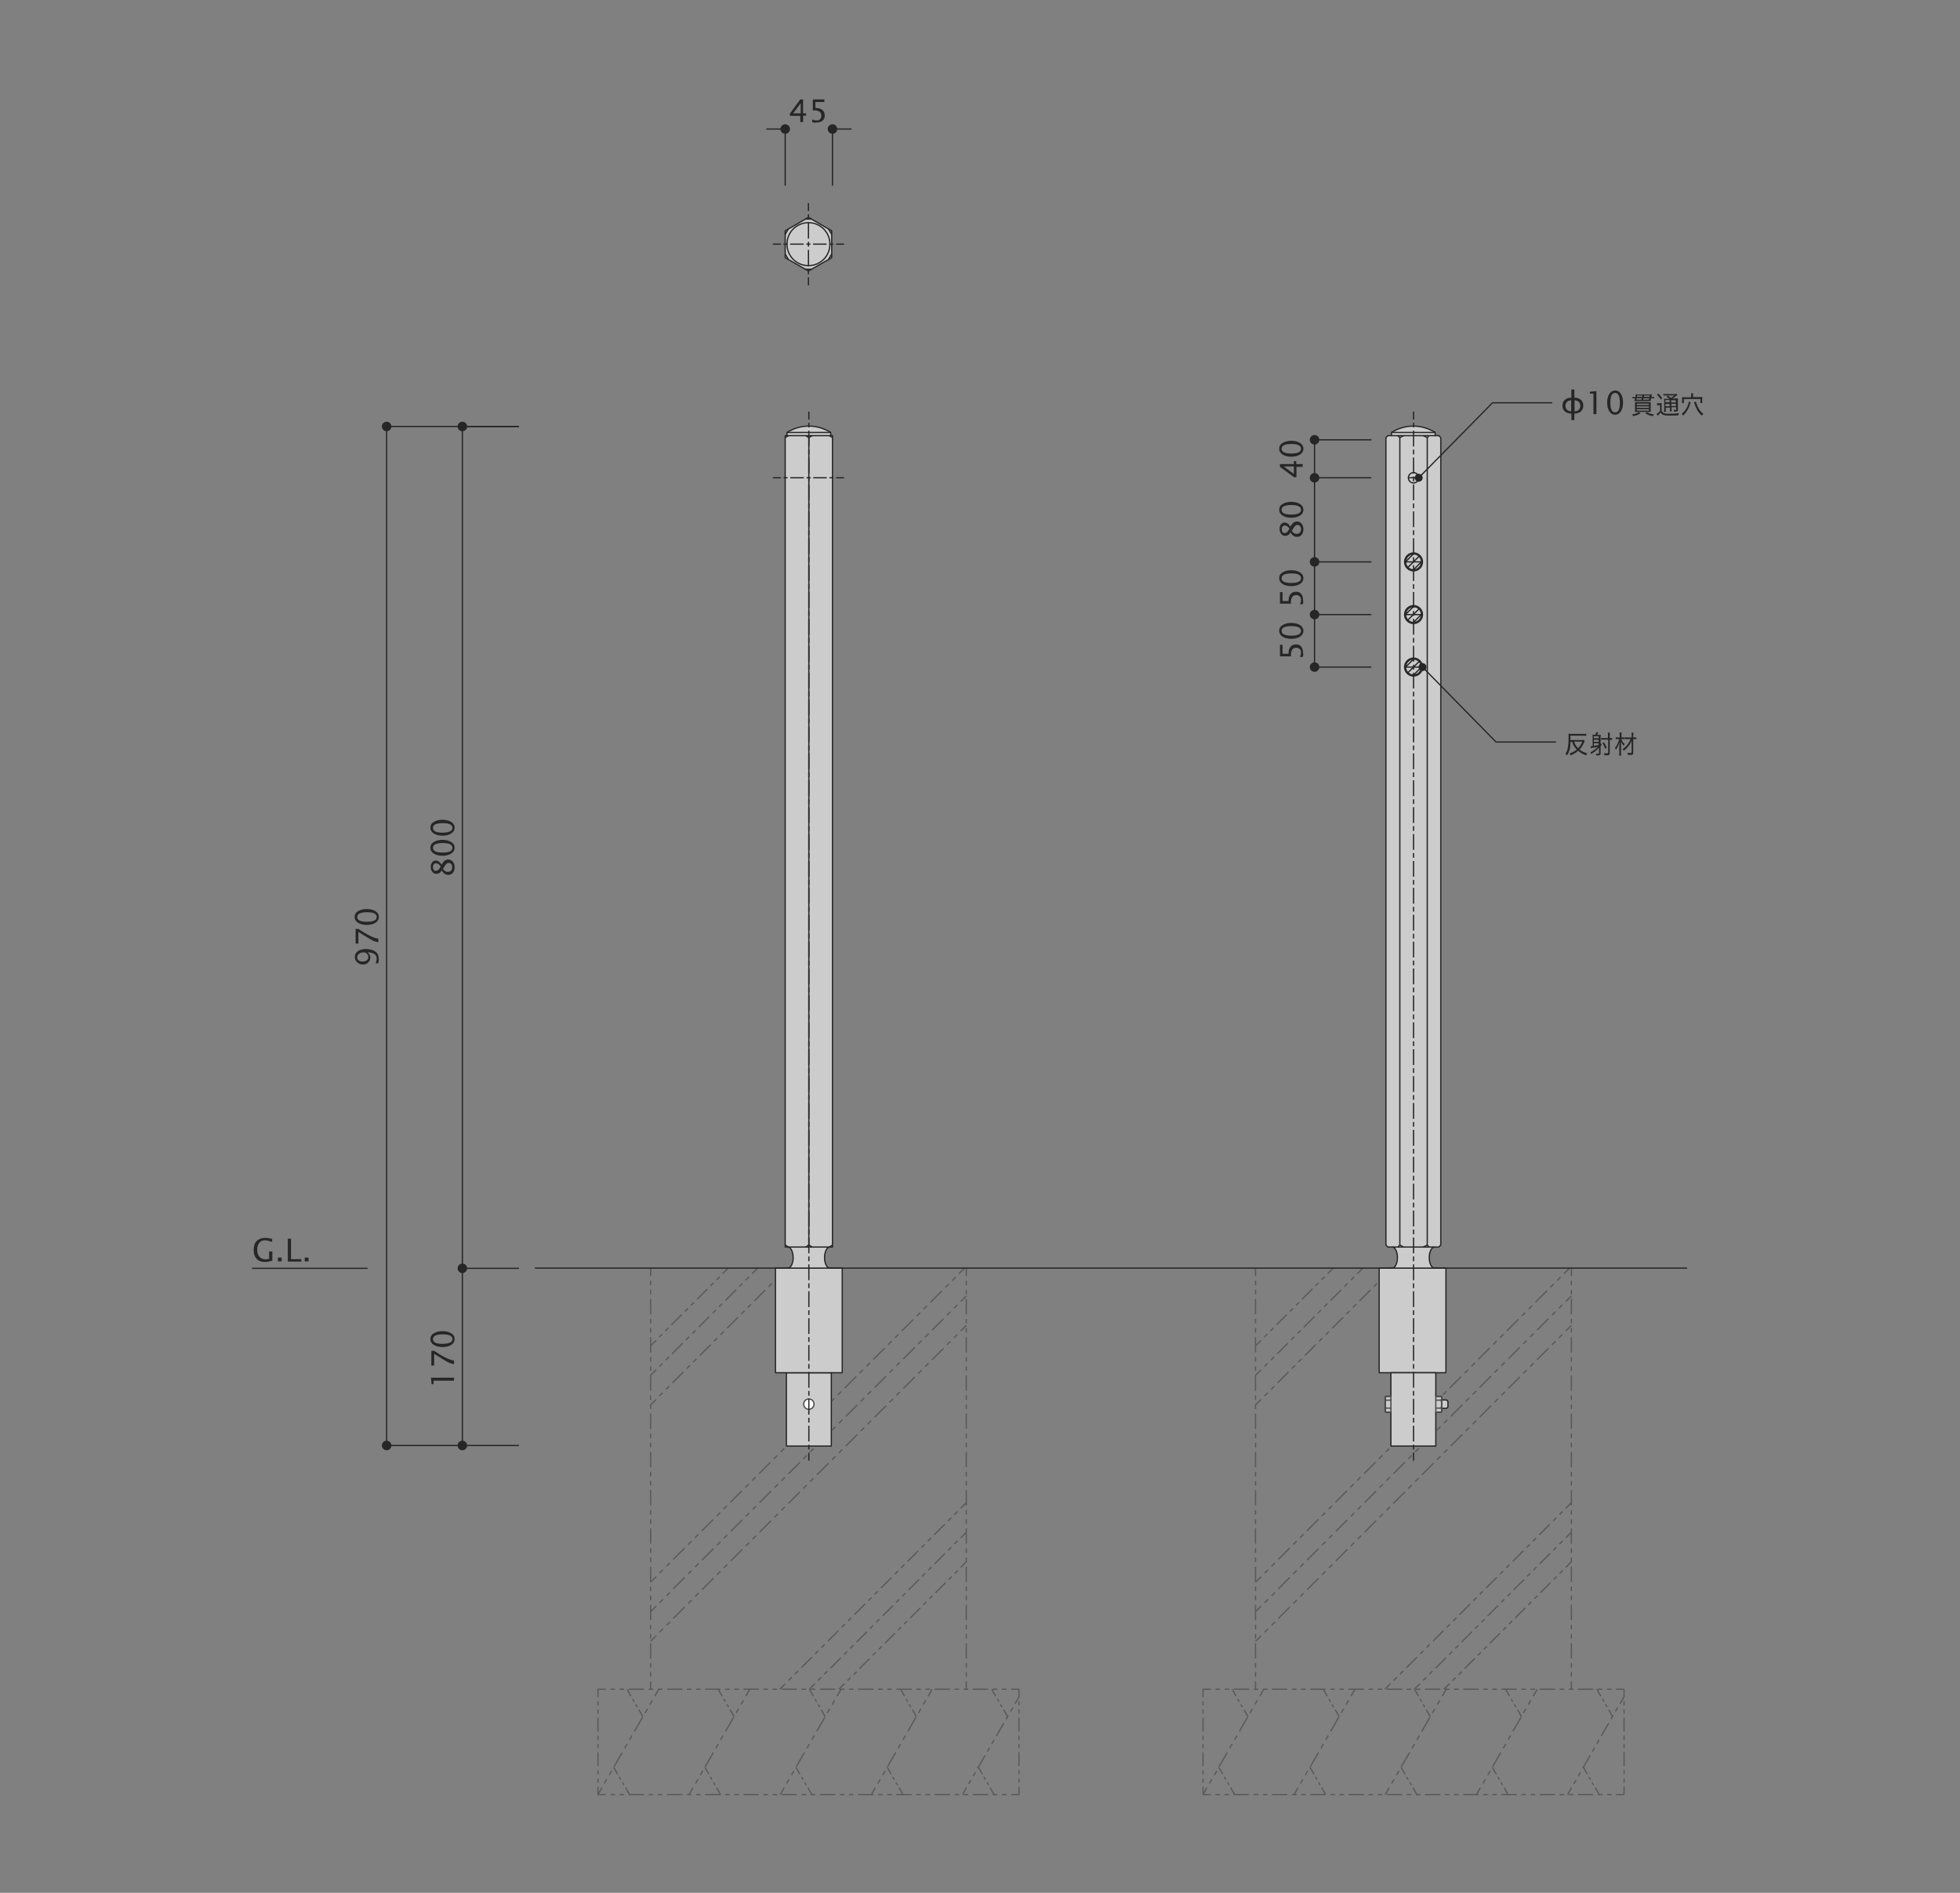 <?xml version="1.0" encoding="utf-8"?>
<!-- Generator: Adobe Illustrator 27.9.4, SVG Export Plug-In . SVG Version: 9.03 Build 54784)  -->
<svg version="1.1" id="レイヤー_1" xmlns="http://www.w3.org/2000/svg" xmlns:xlink="http://www.w3.org/1999/xlink" x="0px"
	 y="0px" viewBox="0 0 986 952" style="enable-background:new 0 0 986 952;" xml:space="preserve">
<rect x="0" y="0" width="986" height="952" fill="#808080" stroke="none"/>
<style type="text/css">
	.st0{fill:#CCCCCC;stroke:#262626;stroke-width:0.635;stroke-linecap:round;stroke-linejoin:bevel;stroke-miterlimit:10;}
	.st1{fill:none;stroke:#262626;stroke-width:0.635;stroke-linejoin:bevel;}
	.st2{fill:none;stroke:#262626;stroke-width:0.635;stroke-linejoin:bevel;stroke-dasharray:2.036,1.357;}
	.st3{fill:none;stroke:#262626;stroke-width:0.635;stroke-linejoin:bevel;stroke-dasharray:6.787,1.357,2.036,1.357;}
	.st4{fill:none;stroke:#262626;stroke-width:0.635;stroke-linejoin:bevel;stroke-dasharray:2.441,1.627;}
	.st5{fill:none;stroke:#262626;stroke-width:0.635;stroke-linejoin:bevel;stroke-dasharray:8.136,1.627,2.441,1.627;}
	.st6{fill:none;stroke:#262626;stroke-width:0.635;stroke-linejoin:bevel;stroke-miterlimit:10;}
	.st7{fill:#262626;}
	.st8{fill:none;stroke:#262626;stroke-width:0.635;stroke-linejoin:bevel;stroke-dasharray:3.176,1.588;}
	.st9{fill:none;stroke:#595959;stroke-width:0.635;stroke-linejoin:bevel;}
	.st10{fill:none;stroke:#595959;stroke-width:0.635;stroke-linejoin:bevel;stroke-dasharray:2.456,2.456,2.456,2.456;}
	.st11{fill:none;stroke:#595959;stroke-width:0.635;stroke-linejoin:bevel;stroke-dasharray:8.187,2.456,2.456,2.456,2.456,2.456;}
	.st12{fill:none;stroke:#595959;stroke-width:0.635;stroke-linejoin:bevel;stroke-dasharray:1.59,1.59,1.59,1.59;}
	.st13{fill:none;stroke:#595959;stroke-width:0.635;stroke-linejoin:bevel;stroke-dasharray:2.454,2.454,2.454,2.454;}
	
		.st14{fill:none;stroke:#595959;stroke-width:0.635;stroke-linejoin:bevel;stroke-dasharray:8.179,2.454,2.454,2.454,2.454,2.454;}
	.st15{fill:none;stroke:#595959;stroke-width:0.635;stroke-linejoin:bevel;stroke-dasharray:2.439,2.439,2.439,2.439;}
	
		.st16{fill:none;stroke:#595959;stroke-width:0.635;stroke-linejoin:bevel;stroke-dasharray:8.131,2.439,2.439,2.439,2.439,2.439;}
	.st17{fill:none;stroke:#595959;stroke-width:0.635;stroke-linejoin:bevel;stroke-dasharray:2.184,2.184,2.184,2.184;}
	
		.st18{fill:none;stroke:#595959;stroke-width:0.635;stroke-linejoin:bevel;stroke-dasharray:7.28,2.184,2.184,2.184,2.184,2.184;}
	.st19{fill:none;stroke:#595959;stroke-width:0.635;stroke-linejoin:bevel;stroke-dasharray:2.269,2.269,2.269,2.269;}
	
		.st20{fill:none;stroke:#595959;stroke-width:0.635;stroke-linejoin:bevel;stroke-dasharray:7.562,2.269,2.269,2.269,2.269,2.269;}
	.st21{fill:none;stroke:#595959;stroke-width:0.635;stroke-linejoin:bevel;stroke-dasharray:2.278,2.278,2.278,2.278;}
	.st22{fill:none;stroke:#595959;stroke-width:0.635;stroke-linejoin:bevel;stroke-dasharray:7.593,2.278,2.278,2.278,2.278,2.278;}
	.st23{fill:none;stroke:#595959;stroke-width:0.635;stroke-linejoin:bevel;stroke-dasharray:2.223,2.223,2.223,2.223;}
	
		.st24{fill:none;stroke:#595959;stroke-width:0.635;stroke-linejoin:bevel;stroke-dasharray:7.411,2.223,2.223,2.223,2.223,2.223;}
	.st25{fill:none;stroke:#595959;stroke-width:0.635;stroke-linejoin:bevel;stroke-dasharray:2.331,2.331,2.331,2.331;}
	
		.st26{fill:none;stroke:#595959;stroke-width:0.635;stroke-linejoin:bevel;stroke-dasharray:7.77,2.331,2.331,2.331,2.331,2.331;}
	.st27{fill:none;stroke:#595959;stroke-width:0.635;stroke-linejoin:bevel;stroke-dasharray:2.159,2.159,2.159,2.159;}
	
		.st28{fill:none;stroke:#595959;stroke-width:0.635;stroke-linejoin:bevel;stroke-dasharray:7.195,2.159,2.159,2.159,2.159,2.159;}
	.st29{fill:none;stroke:#595959;stroke-width:0.635;stroke-linejoin:bevel;stroke-dasharray:2.308,2.308,2.308,2.308;}
	
		.st30{fill:none;stroke:#595959;stroke-width:0.635;stroke-linejoin:bevel;stroke-dasharray:7.694,2.308,2.308,2.308,2.308,2.308;}
	.st31{fill:none;stroke:#595959;stroke-width:0.635;stroke-linejoin:bevel;stroke-dasharray:2.078,2.078,2.078,2.078;}
	
		.st32{fill:none;stroke:#595959;stroke-width:0.635;stroke-linejoin:bevel;stroke-dasharray:6.926,2.078,2.078,2.078,2.078,2.078;}
	.st33{fill:none;stroke:#595959;stroke-width:0.635;stroke-linejoin:bevel;stroke-dasharray:2.253,2.253,2.253,2.253;}
	
		.st34{fill:none;stroke:#595959;stroke-width:0.635;stroke-linejoin:bevel;stroke-dasharray:7.511,2.253,2.253,2.253,2.253,2.253;}
	.st35{fill:#FFFFFF;stroke:#4C4A4A;stroke-width:0.635;stroke-linecap:round;stroke-linejoin:round;stroke-miterlimit:10;}
	.st36{fill:none;stroke:#262626;stroke-width:0.635;stroke-linejoin:bevel;stroke-dasharray:2.387,1.591;}
	.st37{fill:none;stroke:#262626;stroke-width:0.635;stroke-linejoin:bevel;stroke-dasharray:7.957,1.591,2.387,1.591;}
	.st38{fill:none;}
	.st39{fill:none;stroke:#4C4A4A;stroke-width:0.635;stroke-linecap:round;stroke-linejoin:round;stroke-miterlimit:10;}
	.st40{fill:none;stroke:#4C4A4A;stroke-width:0.635;stroke-miterlimit:10;}
	.st41{fill:none;stroke:#262626;stroke-width:0.635;stroke-linejoin:bevel;stroke-dasharray:5.293;}
	.st42{clip-path:url(#SVGID_00000142878356768812816220000007122172803943684496_);}
	.st43{clip-path:url(#SVGID_00000021109084051677169820000012468645283552409763_);}
	.st44{clip-path:url(#SVGID_00000109725010978006539820000013892817026546620078_);}
	.st45{fill:none;stroke:#262626;stroke-width:0.635;stroke-linecap:round;stroke-linejoin:bevel;stroke-miterlimit:10;}
</style>
<g>
	<g>
		<polygon class="st0" points="395,116.1 395,129.6 406.7,136.3 418.4,129.6 418.4,116.1 406.7,109.3 		"/>
		<g>
			<g>
				<g>
					<line class="st1" x1="388.8" y1="122.8" x2="392.8" y2="122.8"/>
					<line class="st2" x1="394.1" y1="122.8" x2="396.9" y2="122.8"/>
					<line class="st3" x1="397.5" y1="122.8" x2="419.9" y2="122.8"/>
					<line class="st1" x1="420.6" y1="122.8" x2="424.6" y2="122.8"/>
				</g>
			</g>
			<g>
				<g>
					<line class="st1" x1="406.7" y1="143.5" x2="406.7" y2="139.5"/>
					<line class="st4" x1="406.7" y1="137.9" x2="406.7" y2="134.6"/>
					<line class="st5" x1="406.7" y1="133.8" x2="406.7" y2="106.9"/>
					<line class="st1" x1="406.7" y1="106.1" x2="406.7" y2="102.2"/>
				</g>
			</g>
		</g>
		<g>
			<line class="st6" x1="405.1" y1="110.2" x2="408.3" y2="110.2"/>
			<line class="st6" x1="395" y1="117.9" x2="396.6" y2="115.1"/>
			<line class="st6" x1="396.6" y1="130.5" x2="395" y2="127.7"/>
			<line class="st6" x1="408.3" y1="135.4" x2="405.1" y2="135.4"/>
			<line class="st6" x1="418.4" y1="127.7" x2="416.8" y2="130.5"/>
			<line class="st6" x1="416.8" y1="115.1" x2="418.4" y2="117.9"/>
		</g>
		<g id="CIRCLE_00000165215439275604995150000011991096211146872465_">
			<path class="st6" d="M395.9,122.8c0-6,4.8-10.8,10.8-10.8c6,0,10.8,4.8,10.8,10.8s-4.8,10.8-10.8,10.8
				C400.7,133.6,395.9,128.8,395.9,122.8L395.9,122.8z"/>
		</g>
	</g>
	<g>
		<path class="st7" d="M222.2,437.8c-0.4,0.6-0.8,1.1-1.2,1.3c-0.4,0.2-0.8,0.4-1.4,0.4c-0.9,0-1.6-0.3-2.1-1
			c-0.5-0.6-0.8-1.5-0.8-2.5c0-0.9,0.2-1.7,0.7-2.3c0.5-0.6,1.1-0.9,1.8-0.9c1.1,0,2.1,0.7,3,2.1c0.8-1.7,1.9-2.6,3.3-2.6
			c1,0,1.7,0.4,2.3,1.1c0.6,0.7,0.9,1.7,0.9,2.8c0,1.1-0.3,2.1-0.9,2.8c-0.6,0.7-1.3,1-2.3,1C224.3,440.1,223.1,439.3,222.2,437.8z
			 M221.7,435.8c-0.7-1.1-1.5-1.6-2.4-1.6c-0.5,0-0.8,0.2-1.1,0.5c-0.3,0.4-0.4,0.8-0.4,1.4c0,0.6,0.1,1,0.4,1.4
			c0.3,0.4,0.6,0.5,1.1,0.5c0.4,0,0.8-0.2,1.2-0.5S221.2,436.7,221.7,435.8z M222.8,437c0.5,0.6,0.9,1,1.2,1.2
			c0.4,0.2,0.8,0.3,1.3,0.3c0.7,0,1.2-0.2,1.6-0.6c0.4-0.4,0.6-1,0.6-1.7c0-0.7-0.2-1.2-0.5-1.6c-0.3-0.4-0.8-0.6-1.3-0.6
			c-0.4,0-0.8,0.1-1.1,0.4c-0.3,0.3-0.7,0.8-1.1,1.5L222.8,437z"/>
		<path class="st7" d="M228.7,426.4c0,1.2-0.6,2.2-1.7,2.9c-1.1,0.7-2.6,1.1-4.4,1.1c-1.8,0-3.3-0.4-4.4-1.1
			c-1.1-0.7-1.7-1.7-1.7-2.9c0-1.2,0.5-2.2,1.7-2.9c1.1-0.7,2.6-1.1,4.4-1.1c1.8,0,3.3,0.4,4.4,1.1
			C228.2,424.2,228.7,425.2,228.7,426.4z M227.6,426.4c0-1.6-1.6-2.4-4.9-2.4c-3.2,0-4.9,0.8-4.9,2.4c0,1.6,1.6,2.4,4.9,2.4
			C226,428.8,227.6,428,227.6,426.4z"/>
		<path class="st7" d="M228.7,416.3c0,1.2-0.6,2.2-1.7,2.9c-1.1,0.7-2.6,1.1-4.4,1.1c-1.8,0-3.3-0.4-4.4-1.1
			c-1.1-0.7-1.7-1.7-1.7-2.9c0-1.2,0.5-2.2,1.7-2.9c1.1-0.7,2.6-1.1,4.4-1.1c1.8,0,3.3,0.4,4.4,1.1
			C228.2,414.2,228.7,415.1,228.7,416.3z M227.6,416.4c0-1.6-1.6-2.4-4.9-2.4c-3.2,0-4.9,0.8-4.9,2.4c0,1.6,1.6,2.4,4.9,2.4
			C226,418.7,227.6,417.9,227.6,416.4z"/>
	</g>
	
		<line id="端末記号線_00000134216108581421129640000004756144048283347625_" class="st6" x1="232.6" y1="214.5" x2="232.6" y2="637.9"/>
	
		<line id="補助線_00000171720130991776108410000000410230487201816965_" class="st6" x1="261.1" y1="214.5" x2="232.6" y2="214.5"/>
	
		<line id="補助線_00000122701790985869845400000007048919122889028023_" class="st6" x1="261.1" y1="637.9" x2="232.6" y2="637.9"/>
	<circle id="端末記号_00000015342847686362019550000000375138454839161999_" class="st7" cx="232.6" cy="214.5" r="2.4"/>
	<circle id="端末記号_00000118392138117552308370000013138403245799573944_" class="st7" cx="232.6" cy="637.9" r="2.4"/>
	<g>
		<path class="st7" d="M228.4,694.4h-10.3v1.8h-1l-0.3-3.3h11.6V694.4z"/>
		<path class="st7" d="M228.4,686.1c-0.9-0.2-1.7-0.4-2.3-0.6c-0.7-0.3-1.5-0.8-2.7-1.5l-5-3.1v5.9H217v-7.4h1.4
			c4.3,2.9,7.7,4.6,10,4.9V686.1z"/>
		<path class="st7" d="M228.7,673.5c0,1.2-0.6,2.2-1.7,2.9c-1.1,0.7-2.6,1.1-4.4,1.1c-1.8,0-3.3-0.4-4.4-1.1
			c-1.1-0.7-1.7-1.7-1.7-2.9c0-1.2,0.5-2.2,1.7-2.9c1.1-0.7,2.6-1.1,4.4-1.1c1.8,0,3.3,0.4,4.4,1.1
			C228.2,671.3,228.7,672.3,228.7,673.5z M227.6,673.5c0-1.6-1.6-2.4-4.9-2.4c-3.2,0-4.9,0.8-4.9,2.4c0,1.6,1.6,2.4,4.9,2.4
			C226,675.8,227.6,675.1,227.6,673.5z"/>
	</g>
	
		<line id="端末記号線_00000029034917193189916620000004486955199124875942_" class="st6" x1="232.6" y1="637.9" x2="232.6" y2="727"/>
	<circle id="端末記号_00000038378946553734918600000012935251231166702749_" class="st7" cx="232.6" cy="727" r="2.4"/>
	<g>
		<path class="st7" d="M190.3,484.5H189c0.3-1,0.5-1.8,0.5-2.5c0-0.9-0.4-1.7-1.2-2.2c-0.8-0.5-1.9-0.8-3.4-0.8
			c1,0.8,1.4,1.7,1.4,2.6c0,1-0.4,1.8-1.1,2.5c-0.7,0.7-1.6,1-2.6,1c-1.2,0-2.1-0.4-2.9-1.1c-0.8-0.7-1.2-1.6-1.2-2.7
			c0-1.2,0.5-2.2,1.5-2.9c1-0.7,2.4-1.1,4.1-1.1c1.1,0,2.1,0.2,3.1,0.5s1.7,0.8,2.3,1.4c0.7,0.7,1,1.7,1,3
			C190.6,482.8,190.5,483.6,190.3,484.5z M182.4,483.6c0.9,0,1.6-0.2,2.1-0.6c0.5-0.4,0.8-0.9,0.8-1.6c0-0.7-0.2-1.2-0.7-1.7
			c-0.4-0.5-1-0.7-1.6-0.7c-1,0-1.8,0.2-2.4,0.7s-0.9,1-0.9,1.7c0,0.7,0.2,1.2,0.7,1.6C180.9,483.4,181.6,483.6,182.4,483.6z"/>
		<path class="st7" d="M190.3,473.9c-0.9-0.2-1.7-0.4-2.3-0.6c-0.7-0.3-1.5-0.8-2.7-1.5l-5-3.1v5.9h-1.4v-7.4h1.4
			c4.3,2.9,7.7,4.6,10,4.9V473.9z"/>
		<path class="st7" d="M190.6,461.2c0,1.2-0.6,2.2-1.7,2.9c-1.1,0.7-2.6,1.1-4.4,1.1c-1.8,0-3.3-0.4-4.4-1.1
			c-1.1-0.7-1.7-1.7-1.7-2.9c0-1.2,0.5-2.2,1.7-2.9c1.1-0.7,2.6-1.1,4.4-1.1c1.8,0,3.3,0.4,4.4,1.1
			C190.1,459.1,190.6,460,190.6,461.2z M189.5,461.2c0-1.6-1.6-2.4-4.9-2.4c-3.2,0-4.9,0.8-4.9,2.4c0,1.6,1.6,2.4,4.9,2.4
			C187.9,463.6,189.5,462.8,189.5,461.2z"/>
	</g>
	
		<line id="端末記号線_00000099664643645102655530000015297471291823382963_" class="st6" x1="194.5" y1="214.5" x2="194.5" y2="727"/>
	
		<line id="補助線_00000073708334455138618280000001632618475498916543_" class="st6" x1="261.1" y1="214.5" x2="194.5" y2="214.5"/>
	<line id="補助線_00000179627568319666669510000008914575826324395953_" class="st6" x1="261.1" y1="727" x2="194.5" y2="727"/>
	<circle id="端末記号_00000003807892547071743540000011762653077874943141_" class="st7" cx="194.5" cy="214.5" r="2.4"/>
	<circle id="端末記号_00000071529218767012813740000004491696694420595386_" class="st7" cx="194.5" cy="727" r="2.4"/>
	<g>
		<g>
			<g>
				<line class="st1" x1="418.8" y1="237.6" x2="417.2" y2="237.6"/>
				<line class="st8" x1="415.7" y1="237.6" x2="397.4" y2="237.6"/>
				<line class="st1" x1="396.6" y1="237.6" x2="395" y2="237.6"/>
			</g>
		</g>
		<g>
			<g>
				<line class="st1" x1="418.8" y1="242.9" x2="417.2" y2="242.9"/>
				<line class="st8" x1="415.7" y1="242.9" x2="397.4" y2="242.9"/>
				<line class="st1" x1="396.6" y1="242.9" x2="395" y2="242.9"/>
			</g>
		</g>
	</g>
	<g>
		<g>
			<g>
				<path class="st7" d="M136.9,634.1c-1.4,0.4-2.6,0.6-3.6,0.6c-1.8,0-3.2-0.5-4.2-1.6c-1-1-1.5-2.5-1.5-4.5c0-1.9,0.5-3.4,1.5-4.4
					c1-1,2.4-1.6,4.2-1.6c1.2,0,2.4,0.2,3.6,0.5v1.5c-1.6-0.5-2.8-0.8-3.6-0.8c-1.2,0-2.2,0.4-2.9,1.3c-0.7,0.8-1,2-1,3.5
					c0,1.5,0.4,2.7,1.1,3.5c0.7,0.8,1.8,1.3,3.1,1.3c0.5,0,1.1-0.1,1.8-0.3v-3.7h1.6V634.1z"/>
				<path class="st7" d="M139.8,634.4v-1.9h1.9v1.9H139.8z"/>
				<path class="st7" d="M144.8,634.4V623h1.6v10.3h5.2v1.2H144.8z"/>
				<path class="st7" d="M153.3,634.4v-1.9h1.9v1.9H153.3z"/>
			</g>
		</g>
		<line class="st6" x1="126.8" y1="637.9" x2="184.9" y2="637.9"/>
	</g>
	<g>
		<g>
			<g>
				<g id="LINE_00000024689555228319360940000004721568723414156422_">
					<g>
						<g>
							<line class="st9" x1="605.2" y1="902.6" x2="607.1" y2="899.1"/>
							<line class="st10" x1="608.4" y1="897" x2="612.7" y2="889.6"/>
							<line class="st11" x1="613.3" y1="888.5" x2="633.1" y2="854.1"/>
							<line class="st9" x1="633.8" y1="853.1" x2="635.7" y2="849.6"/>
						</g>
					</g>
				</g>
				<g id="LINE_00000068659736361172362550000009898250152546261418_">
					<g>
						<g>
							<line class="st9" x1="627.8" y1="863.4" x2="625.8" y2="859.9"/>
							<line class="st12" x1="625" y1="858.6" x2="622.2" y2="853.8"/>
							<line class="st9" x1="621.8" y1="853.1" x2="619.9" y2="849.6"/>
						</g>
					</g>
				</g>
				<g id="LINE_00000013176082829235401270000002815677879610742167_">
					<g>
						<g>
							<line class="st9" x1="621.1" y1="902.6" x2="619.1" y2="899.1"/>
							<line class="st12" x1="618.3" y1="897.8" x2="615.5" y2="893"/>
							<line class="st9" x1="615.1" y1="892.3" x2="613.1" y2="888.8"/>
						</g>
					</g>
				</g>
				<g id="LINE_00000006705880600966171380000007424701021376276404_">
					<g>
						<g>
							<line class="st9" x1="651" y1="902.6" x2="653" y2="899.1"/>
							<line class="st10" x1="654.2" y1="897" x2="658.5" y2="889.6"/>
							<line class="st11" x1="659.2" y1="888.5" x2="679" y2="854.1"/>
							<line class="st9" x1="679.6" y1="853.1" x2="681.6" y2="849.6"/>
						</g>
					</g>
				</g>
				<g id="LINE_00000062871908017947897350000003680566548833284235_">
					<g>
						<g>
							<line class="st9" x1="673.7" y1="863.4" x2="671.7" y2="859.9"/>
							<line class="st12" x1="670.9" y1="858.6" x2="668.1" y2="853.8"/>
							<line class="st9" x1="667.7" y1="853.1" x2="665.7" y2="849.6"/>
						</g>
					</g>
				</g>
				<g id="LINE_00000054970329109657600660000017787260151752676527_">
					<g>
						<g>
							<line class="st9" x1="666.9" y1="902.6" x2="664.9" y2="899.1"/>
							<line class="st12" x1="664.1" y1="897.8" x2="661.4" y2="893"/>
							<line class="st9" x1="661" y1="892.3" x2="659" y2="888.8"/>
						</g>
					</g>
				</g>
				<g id="LINE_00000030476038990291665600000011931624883968890248_">
					<g>
						<g>
							<line class="st9" x1="696.9" y1="902.6" x2="698.9" y2="899.1"/>
							<line class="st10" x1="700.1" y1="897" x2="704.4" y2="889.6"/>
							<line class="st11" x1="705" y1="888.5" x2="724.9" y2="854.1"/>
							<line class="st9" x1="725.5" y1="853.1" x2="727.5" y2="849.6"/>
						</g>
					</g>
				</g>
				<g id="LINE_00000148646866685768064410000018256053205087438481_">
					<g>
						<g>
							<line class="st9" x1="719.5" y1="863.4" x2="717.5" y2="859.9"/>
							<line class="st12" x1="716.7" y1="858.6" x2="714" y2="853.8"/>
							<line class="st9" x1="713.6" y1="853.1" x2="711.6" y2="849.6"/>
						</g>
					</g>
				</g>
				<g id="LINE_00000137126835505722785290000002942713623763326361_">
					<g>
						<g>
							<line class="st9" x1="712.8" y1="902.6" x2="710.8" y2="899.1"/>
							<line class="st12" x1="710" y1="897.8" x2="707.2" y2="893"/>
							<line class="st9" x1="706.8" y1="892.3" x2="704.8" y2="888.8"/>
						</g>
					</g>
				</g>
				<g>
					<g id="LINE_00000131352144851365991630000012502706880131100038_">
						<g>
							<g>
								<line class="st9" x1="631.6" y1="825.5" x2="634.4" y2="822.7"/>
								<line class="st13" x1="636.2" y1="820.9" x2="642.3" y2="814.9"/>
								<line class="st14" x1="643.1" y1="814" x2="786.8" y2="670.3"/>
								<line class="st9" x1="787.7" y1="669.4" x2="790.5" y2="666.6"/>
							</g>
						</g>
					</g>
					<g id="POLYLINE_00000098937775448027111750000010875008687316897981_">
						<g>
							<g>
								<line class="st9" x1="631.6" y1="810.6" x2="634.4" y2="807.8"/>
								<line class="st13" x1="636.2" y1="806.1" x2="642.3" y2="800"/>
								<line class="st14" x1="643.1" y1="799.1" x2="786.8" y2="655.4"/>
								<line class="st9" x1="787.7" y1="654.6" x2="790.5" y2="651.8"/>
							</g>
						</g>
					</g>
					<g id="POLYLINE_00000182521609795022427040000004841534166653778320_">
						<g>
							<g>
								<line class="st9" x1="631.6" y1="795.8" x2="634.4" y2="793"/>
								<line class="st15" x1="636.2" y1="791.2" x2="642.2" y2="785.2"/>
								<line class="st16" x1="643.1" y1="784.3" x2="785.9" y2="641.5"/>
								<line class="st9" x1="786.8" y1="640.6" x2="789.6" y2="637.8"/>
							</g>
						</g>
					</g>
					<g id="LINE_00000100378908063608814110000012614278695425786767_">
						<g>
							<g>
								<line class="st9" x1="631.6" y1="676.9" x2="634.4" y2="674.1"/>
								<line class="st17" x1="636" y1="672.5" x2="641.4" y2="667.1"/>
								<line class="st18" x1="642.2" y1="666.3" x2="667.1" y2="641.4"/>
								<line class="st9" x1="667.9" y1="640.6" x2="670.7" y2="637.8"/>
							</g>
						</g>
					</g>
					<g id="LINE_00000023972627108992124530000016788876454296535429_">
						<g>
							<g>
								<line class="st9" x1="696.7" y1="849.6" x2="699.5" y2="846.8"/>
								<line class="st19" x1="701.1" y1="845.2" x2="706.7" y2="839.6"/>
								<line class="st20" x1="707.5" y1="838.8" x2="786.9" y2="759.4"/>
								<line class="st9" x1="787.7" y1="758.6" x2="790.5" y2="755.8"/>
							</g>
						</g>
					</g>
					<g id="LINE_00000062909798704691899010000010415411340088829322_">
						<g>
							<g>
								<line class="st9" x1="631.6" y1="691.7" x2="634.4" y2="688.9"/>
								<line class="st21" x1="636.1" y1="687.3" x2="641.7" y2="681.7"/>
								<line class="st22" x1="642.5" y1="680.9" x2="682" y2="641.4"/>
								<line class="st9" x1="682.8" y1="640.6" x2="685.6" y2="637.8"/>
							</g>
						</g>
					</g>
					<g id="LINE_00000032623429889320252510000014332782293988640911_">
						<g>
							<g>
								<line class="st9" x1="711.5" y1="849.6" x2="714.3" y2="846.8"/>
								<line class="st23" x1="715.9" y1="845.2" x2="721.4" y2="839.7"/>
								<line class="st24" x1="722.2" y1="839" x2="786.9" y2="774.2"/>
								<line class="st9" x1="787.7" y1="773.5" x2="790.5" y2="770.6"/>
							</g>
						</g>
					</g>
					<g id="LINE_00000126314417419424164470000001882099051117623990_">
						<g>
							<g>
								<line class="st9" x1="631.6" y1="706.6" x2="634.4" y2="703.8"/>
								<line class="st25" x1="636.1" y1="702.1" x2="641.9" y2="696.4"/>
								<line class="st26" x1="642.7" y1="695.5" x2="696.8" y2="641.4"/>
								<line class="st9" x1="697.6" y1="640.6" x2="700.4" y2="637.8"/>
							</g>
						</g>
					</g>
					<g>
						<g>
							<line class="st9" x1="726.4" y1="849.6" x2="729.2" y2="846.8"/>
							<line class="st27" x1="730.7" y1="845.3" x2="736.1" y2="840"/>
							<line class="st28" x1="736.8" y1="839.2" x2="786.9" y2="789.1"/>
							<line class="st9" x1="787.7" y1="788.3" x2="790.5" y2="785.5"/>
						</g>
					</g>
					<g id="POLYLINE_00000115497891780278556200000011568329617975599277_">
						<g>
							<g>
								<line class="st9" x1="790.5" y1="637.8" x2="790.5" y2="641.8"/>
								<line class="st29" x1="790.5" y1="644.1" x2="790.5" y2="652.1"/>
								<line class="st30" x1="790.5" y1="653.3" x2="790.5" y2="844.5"/>
								<line class="st9" x1="790.5" y1="845.7" x2="790.5" y2="849.6"/>
							</g>
						</g>
						<g>
							<g>
								<line class="st9" x1="631.6" y1="849.6" x2="631.6" y2="845.7"/>
								<line class="st29" x1="631.6" y1="843.3" x2="631.6" y2="835.3"/>
								<line class="st30" x1="631.6" y1="834.1" x2="631.6" y2="642.9"/>
								<line class="st9" x1="631.6" y1="641.8" x2="631.6" y2="637.8"/>
							</g>
						</g>
					</g>
					<g id="POLYLINE_00000094609999201713771320000016305752968495061653_">
						<g>
							<g>
								<polyline class="st9" points="605.2,898.6 605.2,902.6 609.1,902.6 								"/>
								<line class="st29" x1="611.4" y1="902.6" x2="619.5" y2="902.6"/>
								<line class="st30" x1="620.7" y1="902.6" x2="811.9" y2="902.6"/>
								<polyline class="st9" points="813,902.6 817,902.6 817,898.6 								"/>
								<line class="st31" x1="817" y1="896.5" x2="817" y2="889.3"/>
								<line class="st32" x1="817" y1="888.2" x2="817" y2="854.6"/>
								<polyline class="st9" points="817,853.6 817,849.6 813,849.6 								"/>
								<line class="st29" x1="810.7" y1="849.6" x2="802.6" y2="849.6"/>
								<line class="st30" x1="801.5" y1="849.6" x2="610.3" y2="849.6"/>
								<polyline class="st9" points="609.1,849.6 605.2,849.6 605.2,853.6 								"/>
								<line class="st31" x1="605.2" y1="855.7" x2="605.2" y2="862.9"/>
								<line class="st32" x1="605.2" y1="864" x2="605.2" y2="897.6"/>
							</g>
						</g>
					</g>
					<g id="LINE_00000023964579927276838810000013397615563127975350_">
						<g>
							<g>
								<line class="st9" x1="742.8" y1="902.6" x2="744.7" y2="899.1"/>
								<line class="st10" x1="746" y1="897" x2="750.3" y2="889.6"/>
								<line class="st11" x1="750.9" y1="888.5" x2="770.7" y2="854.1"/>
								<line class="st9" x1="771.3" y1="853.1" x2="773.3" y2="849.6"/>
							</g>
						</g>
					</g>
					<g id="LINE_00000047021313582079670020000010322161664135128742_">
						<g>
							<g>
								<line class="st9" x1="765.4" y1="863.4" x2="763.4" y2="859.9"/>
								<line class="st12" x1="762.6" y1="858.6" x2="759.8" y2="853.8"/>
								<line class="st9" x1="759.4" y1="853.1" x2="757.4" y2="849.6"/>
							</g>
						</g>
					</g>
					<g id="LINE_00000178169891167737680350000001435322442714775698_">
						<g>
							<g>
								<line class="st9" x1="758.6" y1="902.6" x2="756.7" y2="899.1"/>
								<line class="st12" x1="755.9" y1="897.8" x2="753.1" y2="893"/>
								<line class="st9" x1="752.7" y1="892.3" x2="750.7" y2="888.8"/>
							</g>
						</g>
					</g>
					<g id="LINE_00000082345158720328746670000016277899195594429630_">
						<g>
							<g>
								<line class="st9" x1="788.6" y1="902.6" x2="790.6" y2="899.1"/>
								<line class="st33" x1="791.7" y1="897.2" x2="795.7" y2="890.4"/>
								<line class="st34" x1="796.2" y1="889.4" x2="814.4" y2="857.8"/>
								<line class="st9" x1="815" y1="856.9" x2="817" y2="853.4"/>
							</g>
						</g>
					</g>
					<g id="LINE_00000173841443312426861210000002682290259301272459_">
						<g>
							<g>
								<line class="st9" x1="811.2" y1="863.4" x2="809.3" y2="859.9"/>
								<line class="st12" x1="808.5" y1="858.6" x2="805.7" y2="853.8"/>
								<line class="st9" x1="805.3" y1="853.1" x2="803.3" y2="849.6"/>
							</g>
						</g>
					</g>
					<g id="LINE_00000090994913834405027720000007837786649080783037_">
						<g>
							<g>
								<line class="st9" x1="804.5" y1="902.6" x2="802.5" y2="899.1"/>
								<line class="st12" x1="801.7" y1="897.8" x2="798.9" y2="893"/>
								<line class="st9" x1="798.5" y1="892.3" x2="796.6" y2="888.8"/>
							</g>
						</g>
					</g>
				</g>
			</g>
		</g>
	</g>
	<g>
		<g>
			<g>
				<g id="LINE_00000067223633594076036680000001915258530750535095_">
					<g>
						<g>
							<line class="st9" x1="300.8" y1="902.6" x2="302.8" y2="899.1"/>
							<line class="st10" x1="304" y1="897" x2="308.3" y2="889.6"/>
							<line class="st11" x1="308.9" y1="888.5" x2="328.8" y2="854.1"/>
							<line class="st9" x1="329.4" y1="853.1" x2="331.4" y2="849.6"/>
						</g>
					</g>
				</g>
				<g id="LINE_00000019668209474221580330000017849568831148182459_">
					<g>
						<g>
							<line class="st9" x1="323.4" y1="863.4" x2="321.4" y2="859.9"/>
							<line class="st12" x1="320.6" y1="858.6" x2="317.8" y2="853.8"/>
							<line class="st9" x1="317.4" y1="853.1" x2="315.5" y2="849.6"/>
						</g>
					</g>
				</g>
				<g id="LINE_00000030485015282205959190000004547188655040871847_">
					<g>
						<g>
							<line class="st9" x1="316.7" y1="902.6" x2="314.7" y2="899.1"/>
							<line class="st12" x1="313.9" y1="897.8" x2="311.1" y2="893"/>
							<line class="st9" x1="310.7" y1="892.3" x2="308.7" y2="888.8"/>
						</g>
					</g>
				</g>
				<g id="LINE_00000098216849770810770130000006899559233748245392_">
					<g>
						<g>
							<line class="st9" x1="346.6" y1="902.6" x2="348.6" y2="899.1"/>
							<line class="st10" x1="349.9" y1="897" x2="354.1" y2="889.6"/>
							<line class="st11" x1="354.8" y1="888.5" x2="374.6" y2="854.1"/>
							<line class="st9" x1="375.2" y1="853.1" x2="377.2" y2="849.6"/>
						</g>
					</g>
				</g>
				<g id="LINE_00000109741322764626125440000004122173946123712912_">
					<g>
						<g>
							<line class="st9" x1="369.3" y1="863.4" x2="367.3" y2="859.9"/>
							<line class="st12" x1="366.5" y1="858.6" x2="363.7" y2="853.8"/>
							<line class="st9" x1="363.3" y1="853.1" x2="361.3" y2="849.6"/>
						</g>
					</g>
				</g>
				<g id="LINE_00000066492924470436987290000017393195412110552480_">
					<g>
						<g>
							<line class="st9" x1="362.5" y1="902.6" x2="360.5" y2="899.1"/>
							<line class="st12" x1="359.7" y1="897.8" x2="357" y2="893"/>
							<line class="st9" x1="356.6" y1="892.3" x2="354.6" y2="888.8"/>
						</g>
					</g>
				</g>
				<g id="LINE_00000173159347425303152780000012045614484189725349_">
					<g>
						<g>
							<line class="st9" x1="392.5" y1="902.6" x2="394.5" y2="899.1"/>
							<line class="st10" x1="395.7" y1="897" x2="400" y2="889.6"/>
							<line class="st11" x1="400.6" y1="888.5" x2="420.5" y2="854.1"/>
							<line class="st9" x1="421.1" y1="853.1" x2="423.1" y2="849.6"/>
						</g>
					</g>
				</g>
				<g id="LINE_00000132797588731964572660000010605545163245854340_">
					<g>
						<g>
							<line class="st9" x1="415.1" y1="863.4" x2="413.1" y2="859.9"/>
							<line class="st12" x1="412.4" y1="858.6" x2="409.6" y2="853.8"/>
							<line class="st9" x1="409.2" y1="853.1" x2="407.2" y2="849.6"/>
						</g>
					</g>
				</g>
				<g id="LINE_00000106837964559414691790000008925669407801050002_">
					<g>
						<g>
							<line class="st9" x1="408.4" y1="902.6" x2="406.4" y2="899.1"/>
							<line class="st12" x1="405.6" y1="897.8" x2="402.8" y2="893"/>
							<line class="st9" x1="402.4" y1="892.3" x2="400.4" y2="888.8"/>
						</g>
					</g>
				</g>
				<g>
					<g id="LINE_00000091004530512218896690000006212850347844454795_">
						<g>
							<g>
								<line class="st9" x1="327.3" y1="825.5" x2="330.1" y2="822.7"/>
								<line class="st13" x1="331.8" y1="820.9" x2="337.9" y2="814.9"/>
								<line class="st14" x1="338.7" y1="814" x2="482.5" y2="670.3"/>
								<line class="st9" x1="483.3" y1="669.4" x2="486.1" y2="666.6"/>
							</g>
						</g>
					</g>
					<g id="POLYLINE_00000127728630219137560690000003878123916097414833_">
						<g>
							<g>
								<line class="st9" x1="327.3" y1="810.6" x2="330.1" y2="807.8"/>
								<line class="st13" x1="331.8" y1="806.1" x2="337.9" y2="800"/>
								<line class="st14" x1="338.7" y1="799.1" x2="482.5" y2="655.4"/>
								<line class="st9" x1="483.3" y1="654.6" x2="486.1" y2="651.8"/>
							</g>
						</g>
					</g>
					<g id="POLYLINE_00000033339798329797510220000017782704396919003010_">
						<g>
							<g>
								<line class="st9" x1="327.3" y1="795.8" x2="330.1" y2="793"/>
								<line class="st15" x1="331.8" y1="791.2" x2="337.8" y2="785.2"/>
								<line class="st16" x1="338.7" y1="784.3" x2="481.6" y2="641.5"/>
								<line class="st9" x1="482.4" y1="640.6" x2="485.2" y2="637.8"/>
							</g>
						</g>
					</g>
					<g id="LINE_00000056398421987224062780000007653979838408059058_">
						<g>
							<g>
								<line class="st9" x1="327.3" y1="676.9" x2="330.1" y2="674.1"/>
								<line class="st17" x1="331.6" y1="672.5" x2="337" y2="667.1"/>
								<line class="st18" x1="337.8" y1="666.3" x2="362.8" y2="641.4"/>
								<line class="st9" x1="363.5" y1="640.6" x2="366.3" y2="637.8"/>
							</g>
						</g>
					</g>
					<g id="LINE_00000003793298013931573100000009336512688866685871_">
						<g>
							<g>
								<line class="st9" x1="392.3" y1="849.6" x2="395.1" y2="846.8"/>
								<line class="st19" x1="396.7" y1="845.2" x2="402.3" y2="839.6"/>
								<line class="st20" x1="403.1" y1="838.8" x2="482.5" y2="759.4"/>
								<line class="st9" x1="483.3" y1="758.6" x2="486.1" y2="755.8"/>
							</g>
						</g>
					</g>
					<g id="LINE_00000026138160873365507670000005524517364439564979_">
						<g>
							<g>
								<line class="st9" x1="327.3" y1="691.7" x2="330.1" y2="688.9"/>
								<line class="st21" x1="331.7" y1="687.3" x2="337.3" y2="681.7"/>
								<line class="st22" x1="338.1" y1="680.9" x2="377.6" y2="641.4"/>
								<line class="st9" x1="378.4" y1="640.6" x2="381.2" y2="637.8"/>
							</g>
						</g>
					</g>
					<g id="LINE_00000148632537731506983350000000817601398914964128_">
						<g>
							<g>
								<line class="st9" x1="407.1" y1="849.6" x2="410" y2="846.8"/>
								<line class="st23" x1="411.5" y1="845.2" x2="417" y2="839.7"/>
								<line class="st24" x1="417.8" y1="839" x2="482.5" y2="774.2"/>
								<line class="st9" x1="483.3" y1="773.5" x2="486.1" y2="770.6"/>
							</g>
						</g>
					</g>
					<g id="LINE_00000140014833750532447580000009766229426114836139_">
						<g>
							<g>
								<line class="st9" x1="327.3" y1="706.6" x2="330.1" y2="703.8"/>
								<line class="st25" x1="331.7" y1="702.1" x2="337.5" y2="696.4"/>
								<line class="st26" x1="338.3" y1="695.5" x2="392.4" y2="641.4"/>
								<line class="st9" x1="393.2" y1="640.6" x2="396.1" y2="637.8"/>
							</g>
						</g>
					</g>
					<g>
						<g>
							<line class="st9" x1="422" y1="849.6" x2="424.8" y2="846.8"/>
							<line class="st27" x1="426.3" y1="845.3" x2="431.7" y2="840"/>
							<line class="st28" x1="432.4" y1="839.2" x2="482.6" y2="789.1"/>
							<line class="st9" x1="483.3" y1="788.3" x2="486.1" y2="785.5"/>
						</g>
					</g>
					<g id="POLYLINE_00000086658494426626734110000007549726947243236532_">
						<g>
							<g>
								<line class="st9" x1="486.1" y1="637.8" x2="486.1" y2="641.8"/>
								<line class="st29" x1="486.1" y1="644.1" x2="486.1" y2="652.1"/>
								<line class="st30" x1="486.1" y1="653.3" x2="486.1" y2="844.5"/>
								<line class="st9" x1="486.1" y1="845.7" x2="486.1" y2="849.6"/>
							</g>
						</g>
						<g>
							<g>
								<line class="st9" x1="327.3" y1="849.6" x2="327.3" y2="845.7"/>
								<line class="st29" x1="327.3" y1="843.3" x2="327.3" y2="835.3"/>
								<line class="st30" x1="327.3" y1="834.1" x2="327.3" y2="642.9"/>
								<line class="st9" x1="327.3" y1="641.8" x2="327.3" y2="637.8"/>
							</g>
						</g>
					</g>
					<g id="POLYLINE_00000151504932747959222180000007728260007088503430_">
						<g>
							<g>
								<polyline class="st9" points="300.8,898.6 300.8,902.6 304.7,902.6 								"/>
								<line class="st29" x1="307.1" y1="902.6" x2="315.1" y2="902.6"/>
								<line class="st30" x1="316.3" y1="902.6" x2="507.5" y2="902.6"/>
								<polyline class="st9" points="508.6,902.6 512.6,902.6 512.6,898.6 								"/>
								<line class="st31" x1="512.6" y1="896.5" x2="512.6" y2="889.3"/>
								<line class="st32" x1="512.6" y1="888.2" x2="512.6" y2="854.6"/>
								<polyline class="st9" points="512.6,853.6 512.6,849.6 508.6,849.6 								"/>
								<line class="st29" x1="506.3" y1="849.6" x2="498.3" y2="849.6"/>
								<line class="st30" x1="497.1" y1="849.6" x2="305.9" y2="849.6"/>
								<polyline class="st9" points="304.7,849.6 300.8,849.6 300.8,853.6 								"/>
								<line class="st31" x1="300.8" y1="855.7" x2="300.8" y2="862.9"/>
								<line class="st32" x1="300.8" y1="864" x2="300.8" y2="897.6"/>
							</g>
						</g>
					</g>
					<g id="LINE_00000154384382334538432900000006058967899925829258_">
						<g>
							<g>
								<line class="st9" x1="438.4" y1="902.6" x2="440.3" y2="899.1"/>
								<line class="st10" x1="441.6" y1="897" x2="445.9" y2="889.6"/>
								<line class="st11" x1="446.5" y1="888.5" x2="466.3" y2="854.1"/>
								<line class="st9" x1="467" y1="853.1" x2="468.9" y2="849.6"/>
							</g>
						</g>
					</g>
					<g id="LINE_00000101806340654117653540000010732279750099192204_">
						<g>
							<g>
								<line class="st9" x1="461" y1="863.4" x2="459" y2="859.9"/>
								<line class="st12" x1="458.2" y1="858.6" x2="455.4" y2="853.8"/>
								<line class="st9" x1="455" y1="853.1" x2="453.1" y2="849.6"/>
							</g>
						</g>
					</g>
					<g id="LINE_00000057124827388284938040000008585098921406746554_">
						<g>
							<g>
								<line class="st9" x1="454.3" y1="902.6" x2="452.3" y2="899.1"/>
								<line class="st12" x1="451.5" y1="897.8" x2="448.7" y2="893"/>
								<line class="st9" x1="448.3" y1="892.3" x2="446.3" y2="888.8"/>
							</g>
						</g>
					</g>
					<g id="LINE_00000160905917484215906310000001187696336653815960_">
						<g>
							<g>
								<line class="st9" x1="484.2" y1="902.6" x2="486.2" y2="899.1"/>
								<line class="st33" x1="487.3" y1="897.2" x2="491.3" y2="890.4"/>
								<line class="st34" x1="491.8" y1="889.4" x2="510.1" y2="857.8"/>
								<line class="st9" x1="510.6" y1="856.9" x2="512.6" y2="853.4"/>
							</g>
						</g>
					</g>
					<g id="LINE_00000065754045717083881340000014356732247747264939_">
						<g>
							<g>
								<line class="st9" x1="506.9" y1="863.4" x2="504.9" y2="859.9"/>
								<line class="st12" x1="504.1" y1="858.6" x2="501.3" y2="853.8"/>
								<line class="st9" x1="500.9" y1="853.1" x2="498.9" y2="849.6"/>
							</g>
						</g>
					</g>
					<g id="LINE_00000137124444257403502860000010641197305076509366_">
						<g>
							<g>
								<line class="st9" x1="500.1" y1="902.6" x2="498.1" y2="899.1"/>
								<line class="st12" x1="497.3" y1="897.8" x2="494.6" y2="893"/>
								<line class="st9" x1="494.2" y1="892.3" x2="492.2" y2="888.8"/>
							</g>
						</g>
					</g>
				</g>
			</g>
		</g>
	</g>
	<rect x="395.6" y="690.4" class="st0" width="22.6" height="36.9"/>
	<rect x="390.1" y="637.8" class="st0" width="33.6" height="52.6"/>
	<rect x="693.8" y="637.8" class="st0" width="33.6" height="52.6"/>
	<circle class="st35" cx="406.9" cy="706.2" r="2.6"/>
	<g>
		<path class="st0" d="M406.9,727.8"/>
		<path class="st0" d="M418.8,637.8l-1.4,0c-1.4,0-2.6-2.4-2.6-5.3c0-2.9,1.2-5.3,2.6-5.3h1.4V219.1h-0.9v-1.6
			c-3.4-2.1-7.2-3.2-11-3.2c-3.8,0-7.6,1.1-11,3.2v1.6H395v408.1h1.4c1.4,0,2.6,2.4,2.6,5.3c0,2.9-1.2,5.3-2.6,5.3l-1.4,0"/>
		<path class="st0" d="M406.9,727.8"/>
		<g id="LINE_00000094601290066778053580000011002813033752644513_">
			<line class="st6" x1="406.9" y1="220.1" x2="408.6" y2="219.1"/>
		</g>
		<line class="st6" x1="395" y1="626.2" x2="396.7" y2="627.2"/>
		<g id="LINE_00000080912613671367502630000008066145492142314401_">
			<line class="st6" x1="406.9" y1="626.2" x2="405.3" y2="627.2"/>
		</g>
		<g id="LINE_00000021816362507210806880000001273917082302038928_">
			<line class="st6" x1="406.9" y1="626.2" x2="408.6" y2="627.2"/>
		</g>
		<line class="st6" x1="395" y1="220.1" x2="396.7" y2="219.1"/>
		<g id="LINE_00000008109771683854601520000009746382764397645966_">
			<line class="st6" x1="406.9" y1="220.1" x2="405.3" y2="219.1"/>
		</g>
		<path class="st6" d="M406.9,220.1c0,91.7,0,362.5,0,406.1"/>
		<line class="st6" x1="418.8" y1="626.2" x2="417.2" y2="627.2"/>
		<line class="st6" x1="418.8" y1="220.1" x2="417.2" y2="219.1"/>
		<line class="st6" x1="395.9" y1="217.5" x2="417.9" y2="217.5"/>
		<line class="st6" x1="395.9" y1="219.1" x2="417.9" y2="219.1"/>
		<line class="st6" x1="396.4" y1="627.2" x2="417.5" y2="627.2"/>
		<g>
			<g>
				<line class="st1" x1="406.9" y1="207" x2="406.9" y2="211"/>
				<line class="st36" x1="406.9" y1="212.6" x2="406.9" y2="215.8"/>
				<line class="st37" x1="406.9" y1="216.6" x2="406.9" y2="729.8"/>
				<line class="st1" x1="406.9" y1="730.6" x2="406.9" y2="734.6"/>
			</g>
		</g>
		<g>
			<line class="st38" x1="413.5" y1="282.6" x2="424.1" y2="282.6"/>
			<line class="st38" x1="413.5" y1="309.1" x2="424.1" y2="309.1"/>
			<line class="st38" x1="413.5" y1="335.5" x2="424.1" y2="335.5"/>
		</g>
		<g>
			<line class="st38" x1="389.7" y1="282.6" x2="400.3" y2="282.6"/>
			<line class="st38" x1="389.7" y1="309.1" x2="400.3" y2="309.1"/>
			<line class="st38" x1="389.7" y1="335.5" x2="400.3" y2="335.5"/>
		</g>
	</g>
	<polygon class="st0" points="727.7,704.1 725.3,704.1 725.3,702.8 725,702.3 722.3,702.3 722.3,690.4 699.7,690.4 699.7,702.3 
		697.1,702.3 696.8,702.8 696.8,709.7 697.1,710.2 699.7,710.2 699.7,727.3 722.3,727.3 722.3,710.2 725,710.2 725.3,709.6 
		725.3,708.3 727.7,708.3 728.4,707.7 728.4,704.8 	"/>
	<line class="st39" x1="699.7" y1="704.1" x2="699.7" y2="704"/>
	<polygon class="st39" points="697.1,702.3 696.8,702.8 696.8,709.7 697.1,710.2 699.7,710.2 699.7,702.3 	"/>
	<line class="st39" x1="699.7" y1="708.3" x2="699.7" y2="708.3"/>
	<line class="st39" x1="697.1" y1="704.2" x2="699.7" y2="704.2"/>
	<polyline class="st39" points="697,702.5 696.8,703.1 696.9,703.7 697.1,704.2 	"/>
	<line class="st39" x1="697.1" y1="708.2" x2="699.7" y2="708.2"/>
	<polyline class="st39" points="697.1,708.2 696.9,708.7 696.8,709.4 697,709.9 	"/>
	<polyline class="st39" points="697.1,704.3 696.9,705.6 696.9,707 697.1,708.2 	"/>
	<g>
		<polygon class="st40" points="725,710.2 725.3,709.6 725.3,702.8 725,702.3 722.3,702.3 722.3,710.2 		"/>
		<line class="st40" x1="725.1" y1="708.2" x2="722.3" y2="708.2"/>
		<polyline class="st40" points="725.1,709.9 725.3,709.4 725.2,708.7 725,708.2 		"/>
		<line class="st40" x1="725.1" y1="704.2" x2="722.3" y2="704.2"/>
		<polyline class="st40" points="725,704.2 725.2,703.7 725.3,703.1 725.1,702.5 		"/>
		<polyline class="st40" points="725,708.2 725.2,706.9 725.2,705.5 725,704.2 		"/>
	</g>
	<path class="st39" d="M700.5,706.3"/>
	<path class="st0" d="M711.1,727.8"/>
	<path class="st0" d="M723,637.8l-1.4,0c-1.4,0-2.6-2.4-2.6-5.3c0-2.9,1.2-5.3,2.6-5.3h2.2l1-1V220.1l-1-1h-1.8v-1.6
		c-3.4-2.1-7.2-3.2-11-3.2c-3.8,0-7.6,1.1-11,3.2v1.6h-1.8l-1,1v406.1l1,1h2.2c1.4,0,2.6,2.4,2.6,5.3s-1.2,5.3-2.6,5.3l-1.4,0"/>
	<path class="st0" d="M711.1,727.8"/>
	<line class="st6" x1="700.1" y1="217.5" x2="722.1" y2="217.5"/>
	<g>
		<g>
			<line class="st1" x1="711.1" y1="207" x2="711.1" y2="211"/>
			<line class="st36" x1="711.1" y1="212.6" x2="711.1" y2="215.8"/>
			<line class="st37" x1="711.1" y1="216.6" x2="711.1" y2="729.8"/>
			<line class="st1" x1="711.1" y1="730.6" x2="711.1" y2="734.6"/>
		</g>
	</g>
	<line class="st6" x1="704.2" y1="626.2" x2="704.2" y2="220.1"/>
	<line class="st6" x1="718" y1="626.2" x2="718" y2="220.1"/>
	<line class="st6" x1="703.2" y1="627.2" x2="704.2" y2="626.2"/>
	<line class="st6" x1="704.2" y1="626.2" x2="706.1" y2="627.2"/>
	<line class="st6" x1="718.9" y1="627.2" x2="718" y2="626.2"/>
	<line class="st6" x1="718" y1="626.2" x2="716" y2="627.2"/>
	<line class="st6" x1="703.2" y1="219.1" x2="704.2" y2="220.1"/>
	<line class="st6" x1="704.2" y1="220.1" x2="706.1" y2="219.1"/>
	<line class="st6" x1="718.9" y1="219.1" x2="718" y2="220.1"/>
	<line class="st6" x1="718" y1="220.1" x2="716" y2="219.1"/>
	<line class="st6" x1="705.4" y1="261.4" x2="705.4" y2="261.4"/>
	<line class="st6" x1="705.4" y1="261.4" x2="705.4" y2="261.4"/>
	<line class="st6" x1="712.4" y1="263.7" x2="712.4" y2="263.7"/>
	<line class="st6" x1="700.1" y1="219.1" x2="722.1" y2="219.1"/>
	<g>
		<g>
			<circle class="st6" cx="711.1" cy="282.6" r="4"/>
			<circle class="st6" cx="711.1" cy="282.6" r="4.5"/>
		</g>
	</g>
	<g>
		<g>
			<line class="st6" x1="706.6" y1="309.1" x2="715.6" y2="309.1"/>
			<line class="st6" x1="706.6" y1="335.5" x2="715.6" y2="335.5"/>
			<line class="st6" x1="706.6" y1="282.6" x2="715.6" y2="282.6"/>
		</g>
		<g>
			<circle class="st6" cx="711.1" cy="309.1" r="4"/>
			<circle class="st6" cx="711.1" cy="309.1" r="4.5"/>
		</g>
	</g>
	<g>
		<g>
			<circle class="st6" cx="711.1" cy="335.5" r="4"/>
			<circle class="st6" cx="711.1" cy="335.5" r="4.5"/>
		</g>
	</g>
	<line class="st6" x1="700.5" y1="627.2" x2="721.6" y2="627.2"/>
	<g>
		<circle class="st6" cx="711.1" cy="240.3" r="2.6"/>
		<g>
			<g>
				<line class="st41" x1="708.4" y1="240.3" x2="713.7" y2="240.3"/>
			</g>
		</g>
	</g>
	<g>
		<line class="st6" x1="269.1" y1="637.8" x2="848.7" y2="637.8"/>
	</g>
	<g>
		<g>
			<line class="st1" x1="424.6" y1="240.3" x2="420.6" y2="240.3"/>
			<line class="st2" x1="419.3" y1="240.3" x2="416.5" y2="240.3"/>
			<line class="st3" x1="415.9" y1="240.3" x2="393.5" y2="240.3"/>
			<line class="st1" x1="392.8" y1="240.3" x2="388.8" y2="240.3"/>
		</g>
	</g>
	<g id="水平寸法ツール_x2D_線分指定_00000045612349809435966480000014201099208390001808_">
		<g>
			<path class="st7" d="M402.6,61.5v-3.2h-5.2v-1.2l5.2-7.1h1.4v7h1.5v1.2h-1.5v3.2H402.6z M399,57h3.8v-5.1L399,57z"/>
			<path class="st7" d="M408.6,61.5v-1.4c0.8,0.3,1.5,0.5,2.2,0.5c0.8,0,1.3-0.2,1.8-0.7c0.4-0.4,0.6-1.1,0.6-1.8
				c0-0.8-0.3-1.5-0.9-1.9c-0.6-0.4-1.5-0.7-2.6-0.7c-0.3,0-0.6,0-0.8,0.1V50h5.8v1.3h-4.5v3c1.5,0,2.6,0.3,3.5,1
				c0.8,0.7,1.2,1.6,1.2,2.8c0,1.1-0.4,2-1.1,2.6c-0.8,0.6-1.8,0.9-3.1,0.9C410,61.8,409.4,61.7,408.6,61.5z"/>
		</g>
		<line id="補助線_00000031191227909709655120000003303795367015174587_" class="st6" x1="395" y1="93.4" x2="395" y2="64.9"/>
		
			<line id="補助線_00000141447109391594304560000017581629692924842128_" class="st6" x1="418.8" y1="93.4" x2="418.8" y2="64.9"/>
		<line class="st6" x1="418.8" y1="64.9" x2="428.4" y2="64.9"/>
		<line class="st6" x1="395" y1="64.9" x2="385.5" y2="64.9"/>
		<circle id="端末記号_00000165914835161571017150000007442534429673837756_" class="st7" cx="395" cy="64.9" r="2.4"/>
		<circle id="端末記号_00000164480478236140598310000006780118142338896296_" class="st7" cx="418.8" cy="64.9" r="2.4"/>
	</g>
	<g id="垂直直列寸法ツール_x2D_点指定_00000075125208260285608350000007277041622669829042_">
		<g>
			<g>
				<path class="st7" d="M655.4,234.8h-3.2v5.2H651l-7.1-5.2v-1.4h7v-1.5h1.2v1.5h3.2V234.8z M650.9,238.4v-3.8h-5.1L650.9,238.4z"
					/>
				<path class="st7" d="M655.7,225.7c0,1.2-0.6,2.2-1.7,2.9c-1.1,0.7-2.6,1.1-4.4,1.1c-1.8,0-3.3-0.4-4.4-1.1
					c-1.1-0.7-1.7-1.7-1.7-2.9c0-1.2,0.5-2.2,1.7-2.9c1.1-0.7,2.6-1.1,4.4-1.1c1.8,0,3.3,0.4,4.4,1.1
					C655.1,223.5,655.7,224.5,655.7,225.7z M654.5,225.7c0-1.6-1.6-2.4-4.9-2.4c-3.2,0-4.9,0.8-4.9,2.4c0,1.6,1.6,2.4,4.9,2.4
					C652.9,228.1,654.5,227.3,654.5,225.7z"/>
			</g>
			
				<line id="端末記号線_00000023273491455556251940000009654332196055781810_" class="st6" x1="661.3" y1="221.2" x2="661.3" y2="240.3"/>
			<circle id="端末記号_00000130624733181060628630000007590062810476996239_" class="st7" cx="661.3" cy="221.2" r="2.4"/>
			<circle id="端末記号_00000145017413206195288030000004946695155198395538_" class="st7" cx="661.3" cy="240.3" r="2.4"/>
			
				<line id="補助線_00000014606034789130846370000006766650051299394999_" class="st6" x1="689.9" y1="221.2" x2="661.3" y2="221.2"/>
			
				<line id="補助線_00000067917478299888041080000009291097478657868938_" class="st6" x1="689.9" y1="240.3" x2="661.3" y2="240.3"/>
		</g>
		<g>
			<g>
				<path class="st7" d="M649.2,267.8c-0.4,0.6-0.8,1.1-1.2,1.3c-0.4,0.2-0.8,0.4-1.4,0.4c-0.9,0-1.6-0.3-2.1-1
					c-0.5-0.6-0.8-1.5-0.8-2.5c0-0.9,0.2-1.7,0.7-2.3c0.5-0.6,1.1-0.9,1.8-0.9c1.1,0,2.1,0.7,3,2.1c0.8-1.7,1.9-2.6,3.3-2.6
					c1,0,1.7,0.4,2.3,1.1c0.6,0.7,0.9,1.7,0.9,2.8c0,1.1-0.3,2.1-0.9,2.8c-0.6,0.7-1.3,1-2.3,1C651.2,270.1,650.1,269.3,649.2,267.8
					z M648.7,265.9c-0.7-1.1-1.5-1.6-2.4-1.6c-0.5,0-0.8,0.2-1.1,0.5c-0.3,0.4-0.4,0.8-0.4,1.4c0,0.6,0.1,1,0.4,1.4
					c0.3,0.4,0.6,0.5,1.1,0.5c0.4,0,0.8-0.2,1.2-0.5S648.2,266.7,648.7,265.9z M649.8,267c0.5,0.6,0.9,1,1.2,1.2
					c0.4,0.2,0.8,0.3,1.3,0.3c0.7,0,1.2-0.2,1.6-0.6c0.4-0.4,0.6-1,0.6-1.7c0-0.7-0.2-1.2-0.5-1.6c-0.3-0.4-0.8-0.6-1.3-0.6
					c-0.4,0-0.8,0.1-1.1,0.4c-0.3,0.3-0.7,0.8-1.1,1.5L649.8,267z"/>
				<path class="st7" d="M655.7,256.4c0,1.2-0.6,2.2-1.7,2.9c-1.1,0.7-2.6,1.1-4.4,1.1c-1.8,0-3.3-0.4-4.4-1.1
					c-1.1-0.7-1.7-1.7-1.7-2.9c0-1.2,0.5-2.2,1.7-2.9c1.1-0.7,2.6-1.1,4.4-1.1c1.8,0,3.3,0.4,4.4,1.1
					C655.1,254.2,655.7,255.2,655.7,256.4z M654.5,256.4c0-1.6-1.6-2.4-4.9-2.4c-3.2,0-4.9,0.8-4.9,2.4c0,1.6,1.6,2.4,4.9,2.4
					C652.9,258.8,654.5,258,654.5,256.4z"/>
			</g>
			
				<line id="端末記号線_00000155108396311091166750000003057090133471131326_" class="st6" x1="661.3" y1="240.3" x2="661.3" y2="282.6"/>
			<circle id="端末記号_00000060727067236755283730000008421540204534883260_" class="st7" cx="661.3" cy="282.6" r="2.4"/>
			
				<line id="補助線_00000038379841068764152000000017107730438843804590_" class="st6" x1="689.9" y1="282.6" x2="661.3" y2="282.6"/>
		</g>
		<g>
			<g>
				<path class="st7" d="M655.4,303.9h-1.4c0.3-0.8,0.5-1.5,0.5-2.2c0-0.8-0.2-1.3-0.7-1.8c-0.4-0.4-1.1-0.6-1.8-0.6
					c-0.8,0-1.5,0.3-1.9,0.9c-0.4,0.6-0.7,1.5-0.7,2.6c0,0.3,0,0.6,0.1,0.8h-5.6v-5.8h1.3v4.5h3c0-1.5,0.3-2.6,1-3.5
					c0.7-0.8,1.6-1.2,2.8-1.2c1.1,0,2,0.4,2.6,1.1c0.6,0.8,0.9,1.8,0.9,3.1C655.7,302.6,655.6,303.2,655.4,303.9z"/>
				<path class="st7" d="M655.7,290.8c0,1.2-0.6,2.2-1.7,2.9c-1.1,0.7-2.6,1.1-4.4,1.1c-1.8,0-3.3-0.4-4.4-1.1
					c-1.1-0.7-1.7-1.7-1.7-2.9c0-1.2,0.5-2.2,1.7-2.9c1.1-0.7,2.6-1.1,4.4-1.1c1.8,0,3.3,0.4,4.4,1.1
					C655.1,288.6,655.7,289.6,655.7,290.8z M654.5,290.8c0-1.6-1.6-2.4-4.9-2.4c-3.2,0-4.9,0.8-4.9,2.4c0,1.6,1.6,2.4,4.9,2.4
					C652.9,293.2,654.5,292.4,654.5,290.8z"/>
			</g>
			
				<line id="端末記号線_00000130633183501904115890000001175471222768759981_" class="st6" x1="661.3" y1="282.6" x2="661.3" y2="309.1"/>
			<circle id="端末記号_00000155857265689954372200000006303703264001525161_" class="st7" cx="661.3" cy="309.1" r="2.4"/>
			
				<line id="補助線_00000181773606707740530740000018103205486895696523_" class="st6" x1="689.9" y1="309.1" x2="661.3" y2="309.1"/>
		</g>
		<g>
			<g>
				<path class="st7" d="M655.4,330.4h-1.4c0.3-0.8,0.5-1.5,0.5-2.2c0-0.8-0.2-1.3-0.7-1.8c-0.4-0.4-1.1-0.6-1.8-0.6
					c-0.8,0-1.5,0.3-1.9,0.9c-0.4,0.6-0.7,1.5-0.7,2.6c0,0.3,0,0.6,0.1,0.8h-5.6v-5.8h1.3v4.5h3c0-1.5,0.3-2.6,1-3.5
					c0.7-0.8,1.6-1.2,2.8-1.2c1.1,0,2,0.4,2.6,1.1c0.6,0.8,0.9,1.8,0.9,3.1C655.7,329,655.6,329.7,655.4,330.4z"/>
				<path class="st7" d="M655.7,317.3c0,1.2-0.6,2.2-1.7,2.9c-1.1,0.7-2.6,1.1-4.4,1.1c-1.8,0-3.3-0.4-4.4-1.1
					c-1.1-0.7-1.7-1.7-1.7-2.9c0-1.2,0.5-2.2,1.7-2.9c1.1-0.7,2.6-1.1,4.4-1.1c1.8,0,3.3,0.4,4.4,1.1
					C655.1,315.1,655.7,316.1,655.7,317.3z M654.5,317.3c0-1.6-1.6-2.4-4.9-2.4c-3.2,0-4.9,0.8-4.9,2.4c0,1.6,1.6,2.4,4.9,2.4
					C652.9,319.7,654.5,318.9,654.5,317.3z"/>
			</g>
			
				<line id="端末記号線_00000142157430726409864440000005570014819787184046_" class="st6" x1="661.3" y1="309.1" x2="661.3" y2="335.5"/>
			<circle id="端末記号_00000109718658474475105980000017057816452460426654_" class="st7" cx="661.3" cy="335.5" r="2.4"/>
			<path id="補助線_00000085961890186138900060000010626013766622863542_" class="st6" d="M661.7,277"/>
			
				<line id="補助線_00000031179321822139468470000010921079659475979677_" class="st6" x1="689.9" y1="335.5" x2="661.3" y2="335.5"/>
		</g>
	</g>
	<g>
		<defs>
			<circle id="SVGID_1_" cx="711.1" cy="282.6" r="4.5"/>
		</defs>
		<clipPath id="SVGID_00000000902045403028011420000002579347280019719056_">
			<use xlink:href="#SVGID_1_"  style="overflow:visible;"/>
		</clipPath>
		<g style="clip-path:url(#SVGID_00000000902045403028011420000002579347280019719056_);">
			<line class="st6" x1="692.8" y1="292.9" x2="729.3" y2="256.4"/>
			<line class="st6" x1="692.8" y1="296.8" x2="729.3" y2="260.4"/>
			<line class="st6" x1="692.8" y1="300.8" x2="729.3" y2="264.4"/>
			<line class="st6" x1="692.8" y1="304.8" x2="729.3" y2="268.4"/>
			<line class="st6" x1="692.8" y1="308.8" x2="729.3" y2="272.4"/>
		</g>
	</g>
	<g>
		<defs>
			<circle id="SVGID_00000170264332255367587270000008836558208981632677_" cx="711.1" cy="309.1" r="4.5"/>
		</defs>
		<clipPath id="SVGID_00000019669085623006600850000007559979425108603282_">
			<use xlink:href="#SVGID_00000170264332255367587270000008836558208981632677_"  style="overflow:visible;"/>
		</clipPath>
		<g style="clip-path:url(#SVGID_00000019669085623006600850000007559979425108603282_);">
			<line class="st6" x1="692.8" y1="319.3" x2="729.3" y2="282.9"/>
			<line class="st6" x1="692.8" y1="323.3" x2="729.3" y2="286.8"/>
			<line class="st6" x1="692.8" y1="327.3" x2="729.3" y2="290.8"/>
			<line class="st6" x1="692.8" y1="331.3" x2="729.3" y2="294.8"/>
			<line class="st6" x1="692.8" y1="335.3" x2="729.3" y2="298.8"/>
		</g>
	</g>
	<g>
		<defs>
			<circle id="SVGID_00000105385336799235026370000002055761017230008996_" cx="711.1" cy="335.5" r="4.5"/>
		</defs>
		<clipPath id="SVGID_00000041266278949844896680000008456405016486184348_">
			<use xlink:href="#SVGID_00000105385336799235026370000002055761017230008996_"  style="overflow:visible;"/>
		</clipPath>
		<g style="clip-path:url(#SVGID_00000041266278949844896680000008456405016486184348_);">
			<line class="st6" x1="692.8" y1="345.8" x2="729.3" y2="309.3"/>
			<line class="st6" x1="692.8" y1="349.8" x2="729.3" y2="313.3"/>
			<line class="st6" x1="692.8" y1="353.8" x2="729.3" y2="317.3"/>
			<line class="st6" x1="692.8" y1="357.8" x2="729.3" y2="321.3"/>
			<line class="st6" x1="692.8" y1="361.8" x2="729.3" y2="325.3"/>
		</g>
	</g>
	<g>
		<g>
			<g>
				<g>
					<path class="st7" d="M790.5,211.4V208c-1.4,0-2.5-0.4-3.3-1.1c-0.8-0.7-1.2-1.7-1.2-2.9c0-1.2,0.4-2.1,1.2-2.9
						c0.8-0.7,1.9-1.1,3.3-1.1v-4.1h1.5v4.1c1.4,0,2.5,0.4,3.3,1.1c0.8,0.7,1.2,1.7,1.2,2.9c0,1.2-0.4,2.2-1.2,2.9
						c-0.8,0.7-1.9,1.1-3.3,1.1v3.3H790.5z M790.5,201.3c-1,0.1-1.7,0.3-2.2,0.8c-0.5,0.5-0.8,1.1-0.8,2c0,0.8,0.3,1.5,0.8,2
						c0.5,0.5,1.3,0.8,2.1,0.8V201.3z M792.1,201.3v5.6c0.9,0,1.6-0.3,2.1-0.8c0.5-0.5,0.8-1.2,0.8-2c0-0.8-0.3-1.5-0.8-2
						C793.8,201.7,793,201.4,792.1,201.3z"/>
					<path class="st7" d="M801.6,208.3V198h-1.8v-1l3.3-0.3v11.6H801.6z"/>
					<path class="st7" d="M812.5,208.6c-1.2,0-2.2-0.6-2.9-1.7c-0.7-1.1-1.1-2.6-1.1-4.4c0-1.8,0.4-3.3,1.1-4.4
						c0.7-1.1,1.7-1.7,2.9-1.7c1.2,0,2.2,0.5,2.9,1.7c0.7,1.1,1.1,2.6,1.1,4.4c0,1.8-0.4,3.3-1.1,4.4
						C814.7,208,813.7,208.6,812.5,208.6z M812.5,207.4c1.6,0,2.4-1.6,2.4-4.9c0-3.2-0.8-4.9-2.4-4.9c-1.6,0-2.4,1.6-2.4,4.9
						C810.1,205.8,810.9,207.4,812.5,207.4z"/>
					<path class="st7" d="M825.3,207.9c-1.2,0.7-2,1-3.7,1.4c-0.1-0.3-0.3-0.5-0.6-0.9c1.6-0.2,2.4-0.5,3.5-1.1L825.3,207.9z
						 M830.6,200.3c0,0,0,0.1-0.2,1.1c0,0.1,0,0.1,0,0.3c-0.2,0-0.6,0-1.2,0h-6.1c-0.4,0-0.7,0-1,0c0.2-0.5,0.3-0.9,0.4-1.4h-0.3
						c-0.5,0-0.8,0-1,0.1v-0.8c0.3,0.1,0.6,0.1,1.1,0.1h0.4c0.1-0.8,0.2-1.1,0.2-1.4c0.2,0,0.6,0.1,1,0.1h6c0.6,0,0.9,0,1.1-0.1
						c0,0.3-0.1,0.4-0.1,0.6c0,0.2,0,0.4-0.1,0.8h0.2c0.5,0,0.8,0,1.1-0.1v0.8c-0.3,0-0.6-0.1-1.1-0.1H830.6z M829.2,202.3
						c0.6,0,0.9,0,1.2-0.1c0,0.4,0,0.8,0,1.4v2.3c0,0.7,0,1.1,0,1.3c-0.3,0-0.8,0-1.3,0h-5.3c-0.6,0-1,0-1.3,0c0-0.2,0-0.7,0-1.3
						v-2.4c0-0.6,0-0.9,0-1.3c0.3,0,0.7,0,1.2,0H829.2z M823.4,200.3c-0.1,0.3-0.1,0.4-0.2,0.7h2.6c0.1-0.4,0.1-0.5,0.2-0.7H823.4z
						 M823.4,203.7h6.1V203h-6.1V203.7z M823.4,205.1h6.1v-0.7h-6.1V205.1z M823.4,206.5h6.1v-0.7h-6.1V206.5z M826.1,199.6
						c0-0.2,0.1-0.4,0.1-0.7h-2.6c0,0.3-0.1,0.4-0.1,0.7H826.1z M826.8,200.3c-0.1,0.3-0.1,0.4-0.2,0.7h2.9c0.1-0.4,0.1-0.5,0.2-0.7
						H826.8z M829.8,199.6c0-0.2,0-0.2,0.1-0.7h-2.8c-0.1,0.5-0.1,0.5-0.1,0.7H829.8z M828.4,207.3c1.2,0.6,2,0.9,3.6,1.1
						c-0.2,0.3-0.3,0.5-0.5,0.9c-1.7-0.3-2.5-0.6-3.8-1.4L828.4,207.3z"/>
					<path class="st7" d="M833.5,202.7c0.3,0.1,0.5,0.1,0.9,0.1h0.6c0.4,0,0.6,0,0.9-0.1c0,0.4,0,0.7,0,1.4v2.5
						c0.2,0.5,0.5,0.8,1,1.1c0.5,0.3,1.3,0.4,2.7,0.4c1.9,0,3.5-0.1,5-0.3c-0.1,0.4-0.2,0.7-0.3,1.1c-1.3,0.1-2.8,0.1-4,0.1
						c-2.3,0-3.1-0.1-3.9-0.5c-0.4-0.2-0.6-0.5-1-1c-0.4,0.5-0.5,0.5-0.8,0.9c-0.2,0.2-0.3,0.2-0.4,0.4c-0.1,0.1-0.2,0.2-0.3,0.3
						l-0.5-1c0.4-0.2,1.1-0.7,1.7-1.4v-2.9h-0.7c-0.3,0-0.5,0-0.8,0.1V202.7z M834.2,197.9c0.8,0.8,1.4,1.4,2,2.3l-0.7,0.7
						c-0.6-0.9-1.1-1.5-1.9-2.3L834.2,197.9z M839.8,200.5c-0.4-0.3-1-0.7-1.5-1l0.7-0.5c0.6,0.4,0.9,0.6,1.6,1.1
						c0.7-0.4,1.1-0.7,1.7-1.2h-4.3c-0.6,0-0.9,0-1.2,0.1v-0.9c0.3,0.1,0.7,0.1,1.3,0.1h4.1c0.7,0,1,0,1.3-0.1l0.4,0.5
						c-0.1,0.1-0.2,0.1-0.3,0.2c-0.9,0.7-1.4,1.2-2.2,1.6h1.4c0.7,0,1,0,1.3-0.1c0,0.3,0,0.8,0,1.5v4.1c0,0.9-0.2,1.1-1.3,1.1
						c-0.2,0-0.2,0-0.7,0c0-0.4-0.1-0.6-0.2-0.9c0.4,0.1,0.6,0.1,1,0.1c0.2,0,0.3-0.1,0.3-0.4v-1h-2.3v0.7c0,0.7,0,1,0.1,1.4h-1
						c0-0.3,0.1-0.7,0.1-1.4V205h-2.1v0.9c0,0.7,0,1,0.1,1.3h-1c0-0.3,0.1-0.7,0.1-1.3v-4c0-0.8,0-1.1,0-1.4
						c0.3,0.1,0.7,0.1,1.3,0.1H839.8z M837.8,201.2v1.1h2.1v-1.1H837.8z M837.8,204.3h2.1v-1.1h-2.1V204.3z M840.7,202.4h2.3v-1.1
						h-2.3V202.4z M843.1,203.1h-2.3v1.1h2.3V203.1z"/>
					<path class="st7" d="M850.5,202.3c-0.1,0.2-0.1,0.2-0.2,0.7c-0.7,2.4-1.8,4.2-3.5,6c-0.3-0.4-0.5-0.5-0.8-0.8
						c1-0.9,1.6-1.6,2.2-2.5c0.7-1.2,1.3-2.7,1.4-3.7L850.5,202.3z M850.8,198.8c0-0.4,0-0.6-0.1-1h1.1c0,0.3-0.1,0.6-0.1,1v0.9h3.4
						c0.5,0,0.8,0,1.3-0.1c0,0.3-0.1,0.6-0.1,1v1c0,0.4,0,0.7,0.1,1.1h-1v-2h-8.3v2h-1c0-0.3,0.1-0.7,0.1-1v-1c0-0.3,0-0.6-0.1-1
						c0.5,0,0.8,0.1,1.3,0.1h3.3V198.8z M853.2,202c0.1,0.7,0.5,1.8,0.9,2.6c0.7,1.5,1.4,2.4,2.8,3.6c-0.3,0.3-0.6,0.5-0.8,0.9
						c-1-1-1.7-1.8-2.3-2.9c-0.5-0.9-0.9-1.8-1.4-3.3c-0.1-0.3-0.1-0.4-0.2-0.6L853.2,202z"/>
				</g>
			</g>
			<polyline class="st45" points="780.6,202.6 750.8,202.6 713.7,240.3 			"/>
			<path class="st7" d="M715.7,240.3c0-1.1-0.9-2-2-2s-2,0.9-2,2c0,1.1,0.9,2,2,2S715.7,241.4,715.7,240.3"/>
		</g>
	</g>
	<g>
		<g>
			<g>
				<g>
					<path class="st7" d="M790.1,373c-0.1,3.2-0.6,5.1-1.8,6.9c-0.3-0.4-0.4-0.5-0.8-0.8c0.7-1,1-1.8,1.2-3c0.3-1.3,0.4-2.9,0.4-5.4
						c0-0.8,0-1.4-0.1-1.7c0.4,0,0.8,0.1,1.4,0.1h6.2c0.7,0,1.1,0,1.4-0.1v1.1c-0.4-0.1-0.7-0.1-1.4-0.1h-6.6v1.4c0,0.2,0,0.4,0,0.8
						h5.5c0.6,0,0.9,0,1.2-0.1l0.5,0.6c-0.1,0.2-0.1,0.2-0.3,0.7c-0.6,1.4-1.3,2.6-2.3,3.6c1.2,0.9,2.4,1.5,3.9,1.9
						c-0.3,0.4-0.4,0.5-0.6,1c-1.9-0.7-2.8-1.3-4-2.3c-1.1,1-2.3,1.7-3.8,2.3c-0.2-0.4-0.3-0.6-0.6-0.9c1.5-0.5,2.6-1.1,3.7-2
						c-0.6-0.6-1.1-1.3-1.6-2.1c-0.3-0.5-0.4-0.9-0.7-1.8H790.1z M791.9,373c0.4,1.4,1,2.3,2,3.3c1-1.1,1.5-1.8,2.1-3.3H791.9z"/>
					<path class="st7" d="M804.2,376.2c-1,1.2-2.2,2.1-3.7,3c-0.1-0.3-0.3-0.6-0.5-0.8c1.3-0.6,2.7-1.6,3.8-2.8
						c-1,0.2-1.1,0.3-2.1,0.4c-0.9,0.1-1.2,0.2-1.4,0.3l-0.1-1c0.1,0,0.2,0,0.3,0c0.2,0,0.3,0,0.7,0v-4.5c0-0.8,0-1-0.1-1.3
						c0.3,0,0.6,0,1.1,0h0.4c0.2-0.4,0.4-0.9,0.4-1.3l1,0.2c-0.1,0.2-0.1,0.2-0.2,0.5c0,0.1-0.1,0.2-0.1,0.3
						c-0.1,0.2-0.1,0.2-0.2,0.4h0.8c0.4,0,0.7,0,1,0c0,0.3-0.1,0.7-0.1,1.2v3.1l0.6,0.5c-0.1,0.1-0.1,0.1-0.2,0.3
						c-0.1,0.1-0.2,0.3-0.4,0.6v3.6c0,0.8-0.2,1-1.2,1c-0.3,0-0.6,0-1,0c0-0.4-0.1-0.6-0.2-0.9c0.5,0.1,0.9,0.1,1.2,0.1
						c0.3,0,0.4,0,0.4-0.3V376.2z M804.2,370.3h-2.4v1h2.4V370.3z M801.8,373.1h2.4v-1h-2.4V373.1z M801.8,375.1
						c0.8-0.1,1.4-0.2,2.4-0.4v-0.9h-2.4V375.1z M808.9,370c0-0.6,0-1.1-0.1-1.5h1.1c0,0.4-0.1,0.9-0.1,1.5v1.2c0.6,0,0.9,0,1.2-0.1
						v1c-0.4,0-0.8,0-1.1,0h-0.1v6.6c0,0.9-0.3,1.2-1.5,1.2c-0.4,0-0.8,0-1.2-0.1c0-0.4-0.1-0.6-0.2-1c0.6,0.1,1,0.1,1.5,0.1
						c0.5,0,0.6-0.1,0.6-0.3V372h-2.2c-0.5,0-1,0-1.3,0.1v-1c0.3,0,0.7,0.1,1.2,0.1h2.2V370z M807.5,376.6c-0.4-1.2-0.7-1.8-1.4-2.8
						l0.7-0.5c0.7,1,1,1.6,1.5,2.8L807.5,376.6z"/>
					<path class="st7" d="M815.6,371.7c0.4,1,0.9,1.8,1.7,2.5c-0.2,0.3-0.3,0.5-0.5,0.9c-0.6-0.7-0.9-1.2-1.4-2.2
						c0.1,0.8,0.1,1.4,0.1,2.4v3.3c0,0.6,0,1,0.1,1.4h-1.1c0-0.4,0.1-0.8,0.1-1.4v-3.1c0-0.7,0-1.5,0.1-2.3c-0.5,1.6-1,2.8-1.8,3.9
						c-0.2-0.5-0.3-0.6-0.5-0.9c1-1.2,1.6-2.5,2.2-4.5h-0.8c-0.4,0-0.7,0-1,0.1v-1c0.3,0.1,0.6,0.1,1.1,0.1h0.9v-1.3
						c0-0.5,0-0.9-0.1-1.2h1.1c-0.1,0.4-0.1,0.6-0.1,1.2v1.3h0.7c0.3,0,0.6,0,0.9-0.1v1c-0.3,0-0.6-0.1-0.9-0.1H815.6z M818.8,371.7
						c-0.6,0-0.9,0-1.3,0.1v-1c0.4,0,0.7,0.1,1.3,0.1h2v-1c0-0.6,0-1-0.1-1.4h1c0,0.4-0.1,0.9-0.1,1.4l0,1h0.5c0.5,0,0.8,0,1.1-0.1
						v1c-0.3,0-0.7-0.1-1.1-0.1h-0.5l0,6.9c0,0.9-0.3,1.1-1.4,1.1c-0.4,0-0.8,0-1.3-0.1c0-0.4-0.1-0.7-0.2-1c0.6,0.1,1,0.1,1.5,0.1
						c0.4,0,0.6-0.1,0.6-0.3l0-4.3c0-0.6,0-0.6,0-1.5c-0.4,1-0.8,1.6-1.4,2.5c-0.7,0.9-1.4,1.6-2.5,2.5c-0.2-0.3-0.4-0.5-0.7-0.8
						c1.9-1.3,3.2-2.9,4.1-5.1H818.8z"/>
				</g>
			</g>
			<polyline class="st45" points="782.5,373.2 752.6,373.2 715.6,335.5 			"/>
			<path class="st7" d="M717.6,335.5c0,1.1-0.9,2-2,2s-2-0.9-2-2c0-1.1,0.9-2,2-2S717.6,334.4,717.6,335.5"/>
		</g>
	</g>
</g>
</svg>
